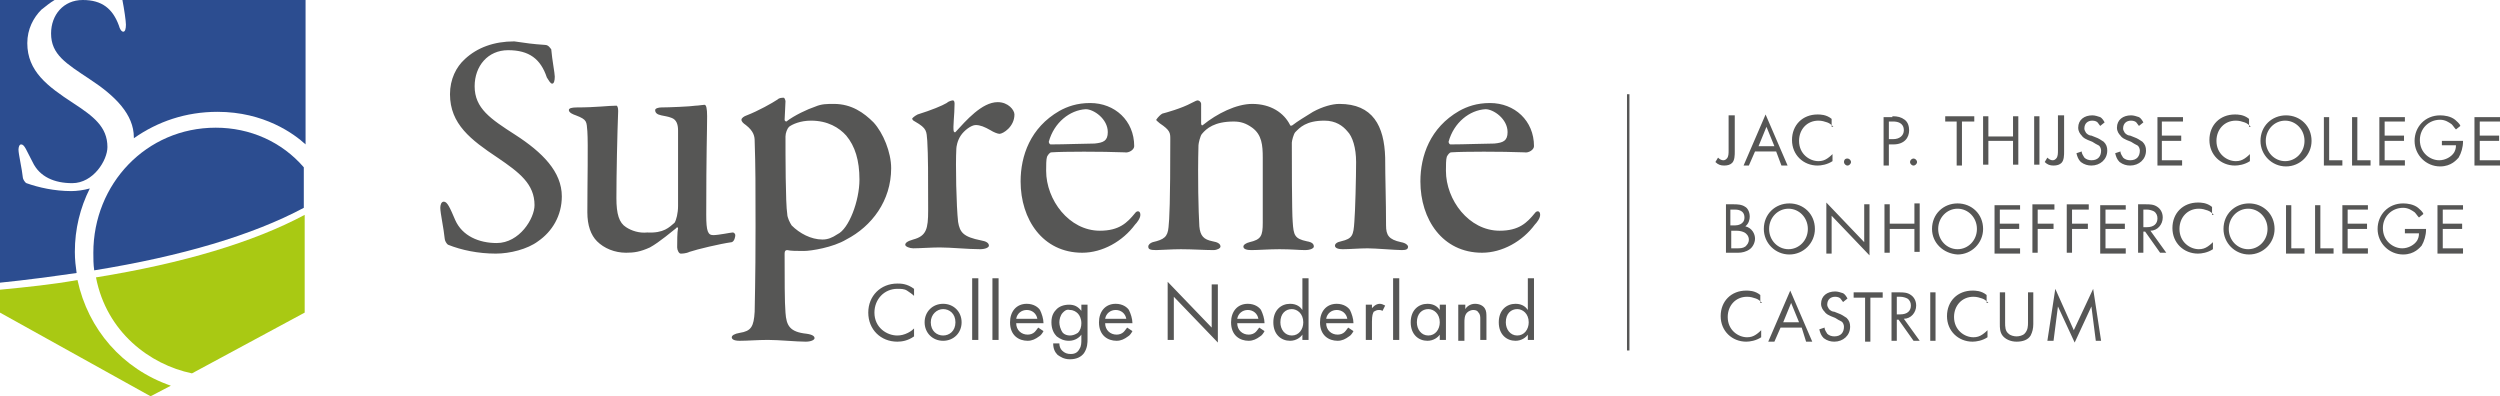<?xml version="1.0" encoding="UTF-8"?>
<svg xmlns="http://www.w3.org/2000/svg" width="283.9" height="45">
  <style>.st0{fill:#2c4d90}.st1{fill:#565655}.st2{fill:#a9c913}</style>
  <path class="st0" d="M8.5 28.6c0-2.6.6-5 1.7-7.2-.7.2-1.5.3-2.1.3-1.9 0-3.7-.4-5.1-.9-.2-.1-.4-.5-.4-.6-.1-1-.5-2.7-.5-3.2 0-.3.1-.6.3-.6.4 0 .6.7 1.3 2 .8 1.7 2.5 2.4 4.5 2.4 2.4 0 4-2.6 4-4.1 0-2.3-1.6-3.5-3.9-5-2.9-1.9-5.2-3.6-5.2-6.8 0-1.6.7-2.9 1.6-3.8.5-.4 1-.8 1.5-1.1H0v32.1c3-.3 5.9-.7 8.7-1.1-.1-.7-.2-1.5-.2-2.4z"></path>
  <path class="st0" d="M14.3 2.8c0 .5-.1.8-.3.8-.2 0-.4-.3-.5-.7C12.8 1 11.6 0 9.4 0 7.2 0 5.8 1.7 5.8 3.8c0 2.4 1.7 3.4 4.4 5.2 2.9 1.9 5 4 5 6.6v.1c2.7-1.9 5.9-3 9.5-3 5.3 0 8.7 2.5 10 3.7V0H13.9c.2 1 .4 2.4.4 2.8z"></path>
  <path class="st0" d="M24.5 14.5c-7.9 0-13.9 6.4-13.9 14.2 0 .7 0 1.3.1 2 9.9-1.6 18-4 23.8-7.1V19c-2.5-2.9-6.1-4.5-10-4.5z"></path>
  <path class="st1" d="M61.9 5.1c.4 0 .6.4.7.5.1 1.2.4 2.7.4 3.1 0 .5-.1.8-.3.8-.2 0-.4-.4-.6-.7-.7-2.1-2-3.1-4.4-3.1-2.3 0-3.8 1.8-3.8 4.1 0 2.5 1.8 3.7 4.6 5.5 3.1 2 5.3 4.2 5.3 7 0 2.2-1.1 4-2.7 5.1-1.2.9-3.2 1.4-4.8 1.4-2 0-3.9-.4-5.4-1-.2-.1-.4-.5-.4-.7-.1-1.1-.5-2.9-.5-3.5 0-.3.1-.7.4-.7.4 0 .7.7 1.3 2.1.8 1.8 2.7 2.6 4.7 2.6 2.6 0 4.3-2.8 4.3-4.3 0-2.4-1.7-3.7-4.2-5.4-3-2-5.4-3.8-5.4-7.2 0-1.7.7-3.1 1.7-4 1.4-1.3 3.3-2 5.6-2 1.4.2 2 .3 3.5.4zM76.6 25.3c.2-.3.4-1.1.4-1.9v-8.6c0-.7-.2-1.2-.7-1.4-.5-.2-.8-.2-1.2-.3-.5-.1-.7-.3-.7-.6 0-.2.4-.3.7-.3.8 0 3.3-.1 3.9-.2.3 0 .8-.1 1-.1.2 0 .3.4.3 1.3 0 1.8-.1 4-.1 11.2 0 1.9.2 2.3.8 2.3.6 0 2-.3 2.2-.3.2 0 .3.2.3.3 0 .2-.1.7-.4.8-1.4.2-3.9.8-4.8 1.1-.4.2-.9.2-1 .2-.2 0-.4-.4-.4-.7 0-.7 0-1.7.1-2.2 0-.1-.2-.1-.2 0-.4.3-1.9 1.6-3 2.2-1.1.5-1.8.6-2.7.6-1.3 0-2.5-.5-3.3-1.3-.7-.7-1.1-1.8-1.1-3.3 0-3.3.1-7.8 0-9.2-.1-1.1 0-1.3-1.3-1.8-.3-.1-.8-.3-.8-.6 0-.2.3-.3.9-.3 2.2 0 3.6-.2 4.5-.2.1 0 .2.2.2.6-.1 2.6-.2 7.2-.2 9.9 0 1.8.3 2.8 1.1 3.3.6.4 1.5.7 2.4.6 1.9.1 2.5-.6 3.1-1.1zM99.2 13.9c1.1 1.2 2 3.4 2 5.2 0 3.7-2.2 6.6-5.1 8.1-1.5.9-4 1.3-4.8 1.3-.8 0-1.5 0-1.9-.1-.2 0-.3.1-.3.4 0 2.7 0 5.6.1 6.7.1 1.5.5 2.2 2.4 2.4.7.1.9.3.9.5s-.4.4-1 .4c-1.1 0-3-.2-4.3-.2-1.1 0-2.3.1-3.2.1-.7 0-.9-.2-.9-.4s.3-.4.9-.5c1.3-.2 1.6-.7 1.7-2.4 0-.9.1-3.3.1-9.7 0-4.4 0-6.8-.1-9.7 0-.5-.1-1.1-1-1.8-.3-.2-.5-.4-.5-.6 0-.2.3-.4.6-.5 1.3-.5 2.9-1.4 3.5-1.8.2-.2.5-.2.7-.2.1 0 .2.3.2.4 0 .4-.1 1.8-.1 2.1 0 .1.1.2.2.2.9-.7 2.4-1.4 3.3-1.7.7-.3 1.3-.3 2.1-.3 2 0 3.4 1 4.5 2.1zm-9.6.5c-.2.2-.4.7-.4 1.1 0 2 0 7.6.2 8.8 0 .4.3 1 .5 1.3.9.9 2.2 1.6 3.5 1.6.6 0 1.1-.2 1.7-.6 1.3-.6 2.5-3.8 2.5-6.2 0-2.2-.5-3.8-1.5-5-.8-.9-2.1-1.7-4-1.7-1.2 0-2.1.4-2.5.7zM104.2 13c1.6-.5 2.8-1 3.3-1.3.2-.2.6-.3.7-.3.2 0 .2.3.2.4 0 1.2-.2 2.6-.1 3.1 0 0 .1.2.2.1 1.2-1.3 3-3.4 4.8-3.4 1.2 0 1.9.9 1.9 1.4 0 1.4-1.3 2.2-1.7 2.2-.2 0-.7-.2-1-.4-.7-.4-1.2-.6-1.7-.6s-1.3.6-1.7 1.2c-.4.6-.5 1.3-.5 1.5-.1 1.8 0 6.5.2 8.3.2 1.2.6 1.7 2.6 2.1.6.1.9.3.9.6 0 .2-.4.4-1 .4-1.4 0-3.3-.2-4.6-.2-.9 0-2.3.1-3 .1-.4 0-.9-.2-.9-.4s.2-.4.9-.6c1.5-.4 1.7-1.2 1.7-3.3 0-4.1 0-6.2-.1-7.9-.1-1.1 0-1.4-1.4-2.2-.2-.1-.3-.2-.3-.3-.1 0 .2-.3.6-.5zM128.8 16.6c0 .4-.6.8-1.1.7-2.6-.1-6.9-.1-8.3 0-.2 0-.4.3-.5.5-.1.3-.1 1-.1 1.6 0 3.3 2.6 6.8 6.1 6.8 2.2 0 3.1-.9 4-2 .2-.3.6-.3.6.2 0 .4-.4.9-.6 1.1-1.4 1.9-3.7 3.2-6 3.2-4.5 0-7-3.8-7-8.1 0-2.9 1.1-6.1 4.4-8 .9-.5 2-.9 3.5-.9 2.8 0 5 2 5 4.9zm-9.7-.5c0 .1.1.3.2.3 1.6 0 4-.1 5-.1 1-.1 1.5-.3 1.5-1.3 0-1.5-1.6-2.6-2.5-2.6-1.8.1-3.6 1.5-4.2 3.7zM132 12.9c.4-.1 2.2-.6 3.3-1.2.4-.2.6-.3.7-.3.2 0 .4.2.4.4V14c0 .2.1.3.2.2 1.6-1.3 3.8-2.4 5.6-2.4 2.1 0 3.6 1 4.3 2.4 0 .1.2.1.3 0 .5-.4 1.5-1 2.3-1.5 1.1-.6 2.2-.9 3-.9 3.8 0 5.1 2.5 5.2 6.1 0 2.3.1 4.9.1 7.7 0 1.1.3 1.6 1.7 1.9.6.1.8.4.8.5 0 .3-.2.4-.7.4-.7 0-3-.2-3.9-.2s-2 .1-2.8.1c-.7 0-.9-.2-.9-.4s.2-.4.7-.5c1.3-.3 1.4-.7 1.5-2.2.1-1.1.2-5.1.2-6.8 0-1.6-.4-2.9-1-3.5-.5-.6-1.3-1.2-2.6-1.2-2.1 0-2.8.8-3.3 1.3-.2.2-.4 1-.4 1.2 0 1.6 0 7.9.1 9 .1 1.5.2 1.9 1.6 2.2.6.1.8.3.8.6 0 .2-.4.4-1 .4-.7 0-1.5-.1-2.9-.1-1.2 0-2.4.1-3.2.1-.5 0-.9-.1-.9-.4 0-.2.3-.4.7-.5 1.3-.3 1.5-.7 1.5-2.2v-7.4c0-1.4-.1-2.6-1.2-3.4-.7-.5-1.3-.7-2.1-.7-2.2 0-3.1.8-3.6 1.4-.2.2-.4 1.1-.4 1.3-.1 3.7 0 7.5.1 9.2.1 1.1.5 1.5 1.5 1.7.6.1.9.3.9.6 0 .2-.4.4-.8.4-1 0-2.4-.1-3.7-.1-1.1 0-2.3.1-2.8.1-.7 0-.9-.1-.9-.4 0-.2.2-.4.5-.5 1.3-.3 1.7-.6 1.8-1.7.1-.9.2-2.8.2-10 0-.7 0-1-1.2-1.8-.2-.2-.4-.3-.4-.4.2-.3.5-.6.7-.7zM174.2 16.6c0 .4-.6.8-1.1.7-2.6-.1-6.9-.1-8.3 0-.2 0-.4.3-.5.5-.1.3-.1 1-.1 1.6 0 3.3 2.6 6.8 6.1 6.8 2.2 0 3.1-.9 4-2 .2-.3.6-.3.6.2 0 .4-.4.9-.6 1.1-1.4 1.9-3.7 3.2-6 3.2-4.5 0-7-3.8-7-8.1 0-2.9 1.1-6.1 4.4-8 .9-.5 2-.9 3.5-.9 2.8 0 5 2 5 4.9zm-9.7-.5c0 .1.1.3.2.3 1.6 0 4-.1 5-.1 1-.1 1.5-.3 1.5-1.3 0-1.5-1.6-2.6-2.5-2.6-1.8.1-3.6 1.5-4.2 3.7z"></path>
  <g>
    <path class="st1" d="M103.8 33.6c-.2-.2-.5-.4-.8-.6-.3-.2-.7-.2-1.1-.2-1.5 0-2.6 1.2-2.6 2.7 0 1.7 1.4 2.6 2.6 2.6.4 0 .8-.1 1.2-.3.4-.2.6-.4.7-.5v.9c-.7.5-1.4.6-1.9.6-1.9 0-3.3-1.4-3.3-3.3s1.4-3.3 3.3-3.3c.4 0 1.1 0 1.9.6v.8zM105 36.6c0-1.2.9-2.1 2.1-2.1 1.2 0 2.1.9 2.1 2.1 0 1.2-.9 2.1-2.1 2.1-1.2 0-2.1-.9-2.1-2.1zm.7 0c0 1 .7 1.5 1.4 1.5s1.4-.5 1.4-1.5-.7-1.5-1.4-1.5-1.4.6-1.4 1.5zM111.1 31.6v7h-.7v-7h.7zM113.4 31.6v7h-.7v-7h.7zM118.5 37.6c-.1.2-.3.5-.5.6-.4.3-.8.5-1.3.5-1 0-2-.6-2-2.1 0-1.2.7-2.1 1.9-2.1.8 0 1.3.4 1.5.7.2.4.4 1 .4 1.5h-3.1c0 .8.6 1.3 1.3 1.3.3 0 .6-.1.8-.3.2-.2.3-.4.4-.5l.6.4zm-.7-1.4c-.1-.6-.6-1-1.2-1s-1.1.4-1.2 1h2.4zM122.8 34.6h.7v3.9c0 .4 0 1-.4 1.6-.3.4-.8.7-1.6.7-.7 0-1.1-.3-1.4-.5-.3-.3-.5-.7-.5-1.3h.7c0 .3.1.6.3.8.3.3.6.4 1 .4.5 0 .8-.2 1-.6.2-.3.2-.7.2-1V38c-.2.3-.7.7-1.4.7-.6 0-1-.2-1.4-.5-.3-.3-.6-.8-.6-1.6s.3-1.2.6-1.5c.3-.3.8-.5 1.4-.5.6 0 1 .2 1.4.7v-.7zm-2.1.9c-.3.3-.4.8-.4 1.1 0 .3.1.8.4 1.2.2.2.5.3.8.3s.6-.1.9-.3c.3-.3.4-.7.4-1.1 0-.5-.2-.9-.4-1.1-.2-.2-.5-.4-.9-.4-.4-.1-.6.1-.8.3zM128.6 37.6c-.1.2-.3.5-.5.6-.4.3-.8.5-1.3.5-1 0-2-.6-2-2.1 0-1.2.7-2.1 1.9-2.1.8 0 1.3.4 1.5.7.2.4.4 1 .4 1.5h-3.1c0 .8.6 1.3 1.3 1.3.3 0 .6-.1.8-.3.2-.2.3-.4.4-.5l.6.4zm-.7-1.4c-.1-.6-.6-1-1.2-1s-1.1.4-1.2 1h2.4zM132.6 38.6V32l5 5.2v-4.9h.7v6.6l-5-5.2v4.9h-.7zM143.6 37.6c-.1.2-.3.5-.5.6-.4.3-.8.5-1.3.5-1 0-2-.6-2-2.1 0-1.2.7-2.1 1.9-2.1.8 0 1.3.4 1.5.7.2.4.4 1 .4 1.5h-3.1c0 .8.6 1.3 1.3 1.3.3 0 .6-.1.8-.3.2-.2.3-.4.4-.5l.6.4zm-.7-1.4c-.1-.6-.6-1-1.2-1s-1.1.4-1.2 1h2.4zM147.9 31.6h.7v7h-.7V38c-.2.3-.7.7-1.4.7-1 0-1.9-.7-1.9-2.1 0-1.4.9-2.1 1.9-2.1.8 0 1.2.4 1.4.7v-3.6zm-2.5 5c0 .8.5 1.5 1.3 1.5s1.3-.7 1.3-1.5c0-1-.7-1.5-1.3-1.5-.7 0-1.3.5-1.3 1.5zM153.7 37.6c-.1.2-.3.5-.5.6-.4.3-.8.5-1.3.5-1 0-2-.6-2-2.1 0-1.2.7-2.1 1.9-2.1.8 0 1.3.4 1.5.7.2.4.4 1 .4 1.5h-3.1c0 .8.6 1.3 1.3 1.3.3 0 .6-.1.8-.3.2-.2.3-.4.4-.5l.6.4zm-.7-1.4c-.1-.6-.6-1-1.2-1s-1.1.4-1.2 1h2.4zM155.1 34.6h.7v.4c.1-.1.4-.5.9-.5.2 0 .4.1.6.2l-.3.6c-.2-.1-.3-.1-.4-.1-.3 0-.4.1-.6.2-.1.2-.2.4-.2 1.1v2.1h-.7v-4zM158.9 31.6v7h-.7v-7h.7zM163.5 34.6h.7v4h-.7V38c-.2.3-.7.7-1.4.7-1 0-1.9-.7-1.9-2.1 0-1.4.9-2.1 1.9-2.1.8 0 1.2.4 1.4.7v-.6zm-2.6 2c0 .8.5 1.5 1.3 1.5s1.3-.7 1.3-1.5c0-1-.7-1.5-1.3-1.5-.7 0-1.3.5-1.3 1.5zM165.7 34.6h.7v.5c.1-.2.5-.6 1.1-.6.5 0 .9.2 1.1.5.2.3.2.6.2 1.1v2.5h-.7v-2.4c0-.2 0-.5-.2-.7-.1-.2-.3-.3-.6-.3-.2 0-.5.1-.7.3-.3.3-.3.8-.3 1.1v2.1h-.7v-4.1zM173.5 31.6h.7v7h-.7V38c-.2.3-.7.7-1.4.7-1 0-1.9-.7-1.9-2.1 0-1.4.9-2.1 1.9-2.1.8 0 1.2.4 1.4.7v-3.6zm-2.5 5c0 .8.5 1.5 1.3 1.5s1.3-.7 1.3-1.5c0-1-.7-1.5-1.3-1.5-.7 0-1.3.5-1.3 1.5z"></path>
  </g>
  <g>
    <path class="st2" d="M21.8 42.4l12.8-6.9V24.4c-5.8 3.1-13.8 5.5-23.7 7.1 1.2 6.2 6.1 9.9 10.9 10.9z"></path>
    <path class="st2" d="M8.8 31.8c-2.8.5-5.7.8-8.8 1.1v2.6L17.1 45l2.3-1.2c-5.5-1.9-9.4-6.4-10.6-12z"></path>
  </g>
  <path fill="#181716" stroke="#565655" stroke-width=".279" stroke-miterlimit="10" d="M184.9 10.7v29.1"></path>
  <g>
    <path class="st1" d="M197 13.2v4c0 .4 0 1-.3 1.3-.2.2-.5.3-.9.3s-.7-.1-1-.4l.3-.5c.2.2.4.3.6.3.2 0 .3-.1.4-.2.2-.2.2-.6.2-.9v-4h.7zM201.7 17.2h-2.4l-.7 1.6h-.6l2.5-5.8 2.5 5.8h-.7l-.6-1.6zm-.2-.6l-.9-2.2-.9 2.2h1.8zM208.2 14.4c-.2-.2-.4-.4-.7-.5-.3-.1-.6-.2-1-.2-1.3 0-2.2 1-2.2 2.3 0 1.5 1.2 2.3 2.2 2.3.4 0 .7-.1 1-.3.3-.2.5-.4.6-.5v.8c-.6.4-1.3.5-1.7.5-1.6 0-2.9-1.2-2.9-2.9s1.2-2.9 2.9-2.9c.3 0 1 0 1.6.5v.9zM209.8 18c.2 0 .4.2.4.4s-.2.4-.4.4-.4-.2-.4-.4.1-.4.4-.4zM214.9 13.2c.6 0 1 .1 1.4.4.4.3.5.8.5 1.2 0 .8-.5 1.6-1.8 1.6h-.5v2.4h-.6v-5.5h1zm-.4 2.6h.5c.7 0 1.2-.4 1.2-1 0-.9-.8-1-1.2-1h-.5v2zM217.3 18c.2 0 .4.2.4.4s-.2.4-.4.4-.4-.2-.4-.4.2-.4.4-.4zM222.8 13.8v5h-.6v-5h-1.3v-.6h3.3v.6h-1.4zM225.8 15.5h2.8v-2.3h.6v5.5h-.6V16h-2.8v2.7h-.6v-5.5h.6v2.3zM231.6 13.2v5.5h-.6v-5.5h.6zM234.4 13.2v4c0 .4 0 1-.3 1.3-.2.2-.5.3-.9.3s-.7-.1-1-.4l.3-.5c.2.2.4.3.6.3.2 0 .3-.1.4-.2.2-.2.2-.6.2-.9v-4h.7zM238.5 14.3c-.1-.1-.2-.3-.3-.4-.1-.1-.3-.2-.6-.2-.5 0-.9.3-.9.9 0 .2.1.3.2.5.2.2.4.3.6.3l.5.2c.3.1.6.3.9.5.3.3.4.6.4 1 0 1-.8 1.7-1.8 1.7-.4 0-.8-.1-1.2-.4-.3-.3-.4-.6-.5-1l.6-.2c0 .3.2.5.3.7.2.2.5.3.8.3.8 0 1.1-.5 1.1-1.1 0-.2-.1-.5-.3-.6-.2-.1-.4-.2-.7-.4l-.5-.2c-.2-.1-.5-.2-.7-.5-.2-.2-.4-.5-.4-.9 0-.9.7-1.4 1.6-1.4.3 0 .6.1.9.2.2.1.4.4.5.6l-.5.4zM242.9 14.3c-.1-.1-.2-.3-.3-.4-.1-.1-.3-.2-.6-.2-.5 0-.9.3-.9.9 0 .2.1.3.2.5.2.2.4.3.6.3l.5.2c.3.1.6.3.9.5.3.3.4.6.4 1 0 1-.8 1.7-1.8 1.7-.4 0-.8-.1-1.2-.4-.3-.3-.4-.6-.5-1l.6-.2c0 .3.2.5.3.7.2.2.5.3.8.3.8 0 1.1-.5 1.1-1.1 0-.2-.1-.5-.3-.6-.2-.1-.4-.2-.7-.4l-.5-.2c-.2-.1-.5-.2-.7-.5-.2-.2-.4-.5-.4-.9 0-.9.7-1.4 1.6-1.4.3 0 .6.1.9.2.2.1.4.4.5.6l-.5.4zM247.8 13.8h-2.3v1.6h2.2v.6h-2.2v2.2h2.3v.6H245v-5.5h2.9v.5zM255.6 14.4c-.2-.2-.4-.4-.7-.5-.3-.1-.6-.2-1-.2-1.3 0-2.2 1-2.2 2.3 0 1.5 1.2 2.3 2.2 2.3.4 0 .7-.1 1-.3.3-.2.5-.4.6-.5v.8c-.6.4-1.3.5-1.7.5-1.6 0-2.9-1.2-2.9-2.9s1.2-2.9 2.9-2.9c.3 0 1 0 1.6.5v.9zM256.7 16c0-1.7 1.3-2.9 2.9-2.9s2.9 1.2 2.9 2.9c0 1.6-1.3 2.9-2.9 2.9-1.6 0-2.9-1.3-2.9-2.9zm.6 0c0 1.3 1 2.3 2.2 2.3 1.2 0 2.2-1 2.2-2.3s-1-2.3-2.2-2.3c-1.2 0-2.2 1-2.2 2.3zM264.5 13.2v5h1.5v.6h-2.1v-5.5h.6zM267.7 13.2v5h1.5v.6h-2.1v-5.5h.6zM273.1 13.8h-2.3v1.6h2.2v.6h-2.2v2.2h2.3v.6h-2.9v-5.5h2.9v.5zM277.4 16h2.3v.1c0 .6-.2 1.3-.5 1.8-.2.2-.8 1-2.1 1-1.6 0-2.9-1.3-2.9-2.9s1.2-2.9 2.9-2.9c.5 0 1.2.1 1.7.5.2.2.5.4.6.7l-.5.4c-.2-.2-.3-.4-.5-.6-.3-.2-.7-.5-1.3-.5-1.3 0-2.3 1-2.3 2.3 0 1.5 1.2 2.3 2.2 2.3.7 0 1.4-.4 1.7-.9.1-.2.2-.4.2-.8h-1.6V16zM283.9 13.8h-2.3v1.6h2.2v.6h-2.2v2.2h2.3v.6H281v-5.5h2.9v.5zM196.9 23.2c.3 0 .9 0 1.3.3.2.1.5.5.5 1.1 0 .3-.1.8-.5 1.1.8.2 1.1.9 1.1 1.4 0 .5-.3 1-.6 1.2-.4.3-.9.4-1.3.4H196v-5.5h.9zm-.4 2.4h.5c.3 0 1.1-.1 1.1-.9 0-.9-.9-.9-1.1-.9h-.5v1.8zm0 2.6h.7c.4 0 .7 0 1-.2.2-.2.4-.4.4-.8s-.3-.7-.5-.8c-.2-.1-.5-.2-.9-.2h-.6v2zM200.3 26c0-1.7 1.3-2.9 2.9-2.9s2.9 1.2 2.9 2.9c0 1.6-1.3 2.9-2.9 2.9s-2.9-1.3-2.9-2.9zm.6 0c0 1.3 1 2.3 2.2 2.3 1.2 0 2.2-1 2.2-2.3 0-1.3-1-2.3-2.2-2.3-1.2 0-2.2 1-2.2 2.3zM207.4 28.7V23l4.3 4.5v-4.3h.6V29l-4.3-4.5v4.3h-.6zM214.6 25.4h2.8v-2.3h.6v5.5h-.6V26h-2.8v2.7h-.6v-5.5h.6v2.2zM219.4 26c0-1.7 1.3-2.9 2.9-2.9s2.9 1.2 2.9 2.9c0 1.6-1.3 2.9-2.9 2.9-1.6-.1-2.9-1.3-2.9-2.9zm.7 0c0 1.3 1 2.3 2.2 2.3 1.2 0 2.2-1 2.2-2.3 0-1.3-1-2.3-2.2-2.3-1.2 0-2.2 1-2.2 2.3zM229.4 23.8h-2.3v1.6h2.2v.6h-2.2v2.2h2.3v.6h-2.9v-5.5h2.9v.5zM233.3 23.8h-1.9v1.6h1.8v.6h-1.8v2.7h-.6v-5.5h2.5v.6zM237.2 23.8h-1.9v1.6h1.8v.6h-1.8v2.7h-.6v-5.5h2.5v.6zM241.4 23.8h-2.3v1.6h2.2v.6h-2.2v2.2h2.3v.6h-2.9v-5.5h2.9v.5zM243.7 23.2c.4 0 .9 0 1.3.3.3.2.6.6.6 1.2 0 .8-.6 1.5-1.4 1.5l1.8 2.5h-.7l-1.7-2.4h-.2v2.4h-.6v-5.5h.9zm-.3 2.6h.4c.8 0 1.2-.4 1.2-1 0-.3-.1-.6-.4-.8-.2-.1-.5-.2-.8-.2h-.4v2zM251.4 24.4c-.2-.2-.4-.4-.7-.5-.3-.1-.6-.2-1-.2-1.3 0-2.2 1-2.2 2.3 0 1.5 1.2 2.3 2.2 2.3.4 0 .7-.1 1-.3.3-.2.5-.4.6-.5v.8c-.6.4-1.3.5-1.7.5-1.6 0-2.9-1.2-2.9-2.9s1.2-2.9 2.9-2.9c.3 0 1 0 1.6.5v.9zM252.5 26c0-1.7 1.3-2.9 2.9-2.9s2.9 1.2 2.9 2.9c0 1.6-1.3 2.9-2.9 2.9s-2.9-1.3-2.9-2.9zm.6 0c0 1.3 1 2.3 2.2 2.3s2.2-1 2.2-2.3c0-1.3-1-2.3-2.2-2.3s-2.2 1-2.2 2.3zM260.2 23.2v5h1.5v.6h-2.1v-5.5h.6zM263.5 23.2v5h1.5v.6h-2.1v-5.5h.6zM268.9 23.8h-2.3v1.6h2.2v.6h-2.2v2.2h2.3v.6H266v-5.5h2.9v.5zM273.2 26h2.3v.1c0 .6-.2 1.3-.5 1.8-.2.2-.8 1-2.1 1-1.6 0-2.9-1.3-2.9-2.9 0-1.6 1.2-2.9 2.9-2.9.5 0 1.2.1 1.7.5.2.2.5.4.6.7l-.5.4c-.2-.2-.3-.4-.5-.6-.3-.2-.7-.5-1.3-.5-1.3 0-2.3 1-2.3 2.3 0 1.5 1.2 2.3 2.2 2.3.7 0 1.4-.4 1.7-.9.1-.2.2-.4.2-.8h-1.6V26zM279.7 23.8h-2.3v1.6h2.2v.6h-2.2v2.2h2.3v.6h-2.9v-5.5h2.9v.5zM200.1 34.4c-.2-.2-.4-.4-.7-.5-.3-.1-.6-.2-1-.2-1.3 0-2.2 1-2.2 2.3 0 1.5 1.2 2.3 2.2 2.3.4 0 .7-.1 1-.3.3-.2.5-.4.6-.5v.8c-.6.4-1.3.5-1.7.5-1.6 0-2.9-1.2-2.9-2.9s1.2-2.9 2.9-2.9c.3 0 1 0 1.6.5v.9zM204.6 37.2h-2.4l-.7 1.6h-.7l2.5-5.8 2.5 5.8h-.7l-.5-1.6zm-.3-.6l-.9-2.2-.9 2.2h1.8zM209.3 34.3c-.1-.1-.2-.3-.3-.4-.1-.1-.3-.2-.6-.2-.5 0-.9.3-.9.9 0 .2.1.3.2.5.2.2.4.3.6.3l.5.2c.3.1.6.3.9.5.3.3.4.6.4 1 0 1-.8 1.7-1.8 1.7-.4 0-.8-.1-1.2-.4-.3-.3-.4-.6-.5-1l.6-.2c0 .3.2.5.3.7.2.2.5.3.8.3.8 0 1.1-.5 1.1-1.1 0-.2-.1-.5-.3-.6-.2-.1-.4-.2-.7-.4l-.5-.2c-.2-.1-.5-.2-.7-.5-.2-.2-.4-.5-.4-.9 0-.9.7-1.4 1.6-1.4.3 0 .6.1.9.2.2.1.4.4.5.6l-.5.4zM212.4 33.8v5h-.6v-5h-1.3v-.6h3.3v.6h-1.4zM215.7 33.2c.4 0 .9 0 1.3.3.3.2.6.6.6 1.2 0 .8-.6 1.5-1.4 1.5l1.8 2.5h-.7l-1.7-2.4h-.2v2.4h-.6v-5.5h.9zm-.3 2.5h.4c.8 0 1.2-.4 1.2-1 0-.3-.1-.6-.4-.8-.2-.1-.5-.2-.8-.2h-.4v2zM219.8 33.2v5.5h-.6v-5.5h.6zM225.8 34.4c-.2-.2-.4-.4-.7-.5-.3-.1-.6-.2-1-.2-1.3 0-2.2 1-2.2 2.3 0 1.5 1.2 2.3 2.2 2.3.4 0 .7-.1 1-.3.3-.2.5-.4.6-.5v.8c-.6.4-1.3.5-1.7.5-1.6 0-2.9-1.2-2.9-2.9s1.2-2.9 2.9-2.9c.3 0 1 0 1.6.5v.9zM227.7 36.6c0 .5 0 1 .4 1.3.2.2.6.3.9.3.3 0 .7-.1.9-.3.4-.4.4-.9.4-1.3v-3.4h.6v3.6c0 .5-.1.9-.3 1.3-.3.5-.9.7-1.6.7-.7 0-1.3-.3-1.6-.7-.3-.4-.3-.9-.3-1.3v-3.6h.6v3.4zM232.5 38.7l.9-5.9 2.1 4.7 2.2-4.7.9 5.9h-.6l-.5-3.9-1.9 4.1-1.9-4.1-.5 3.9h-.7z"></path>
  </g>
</svg>
